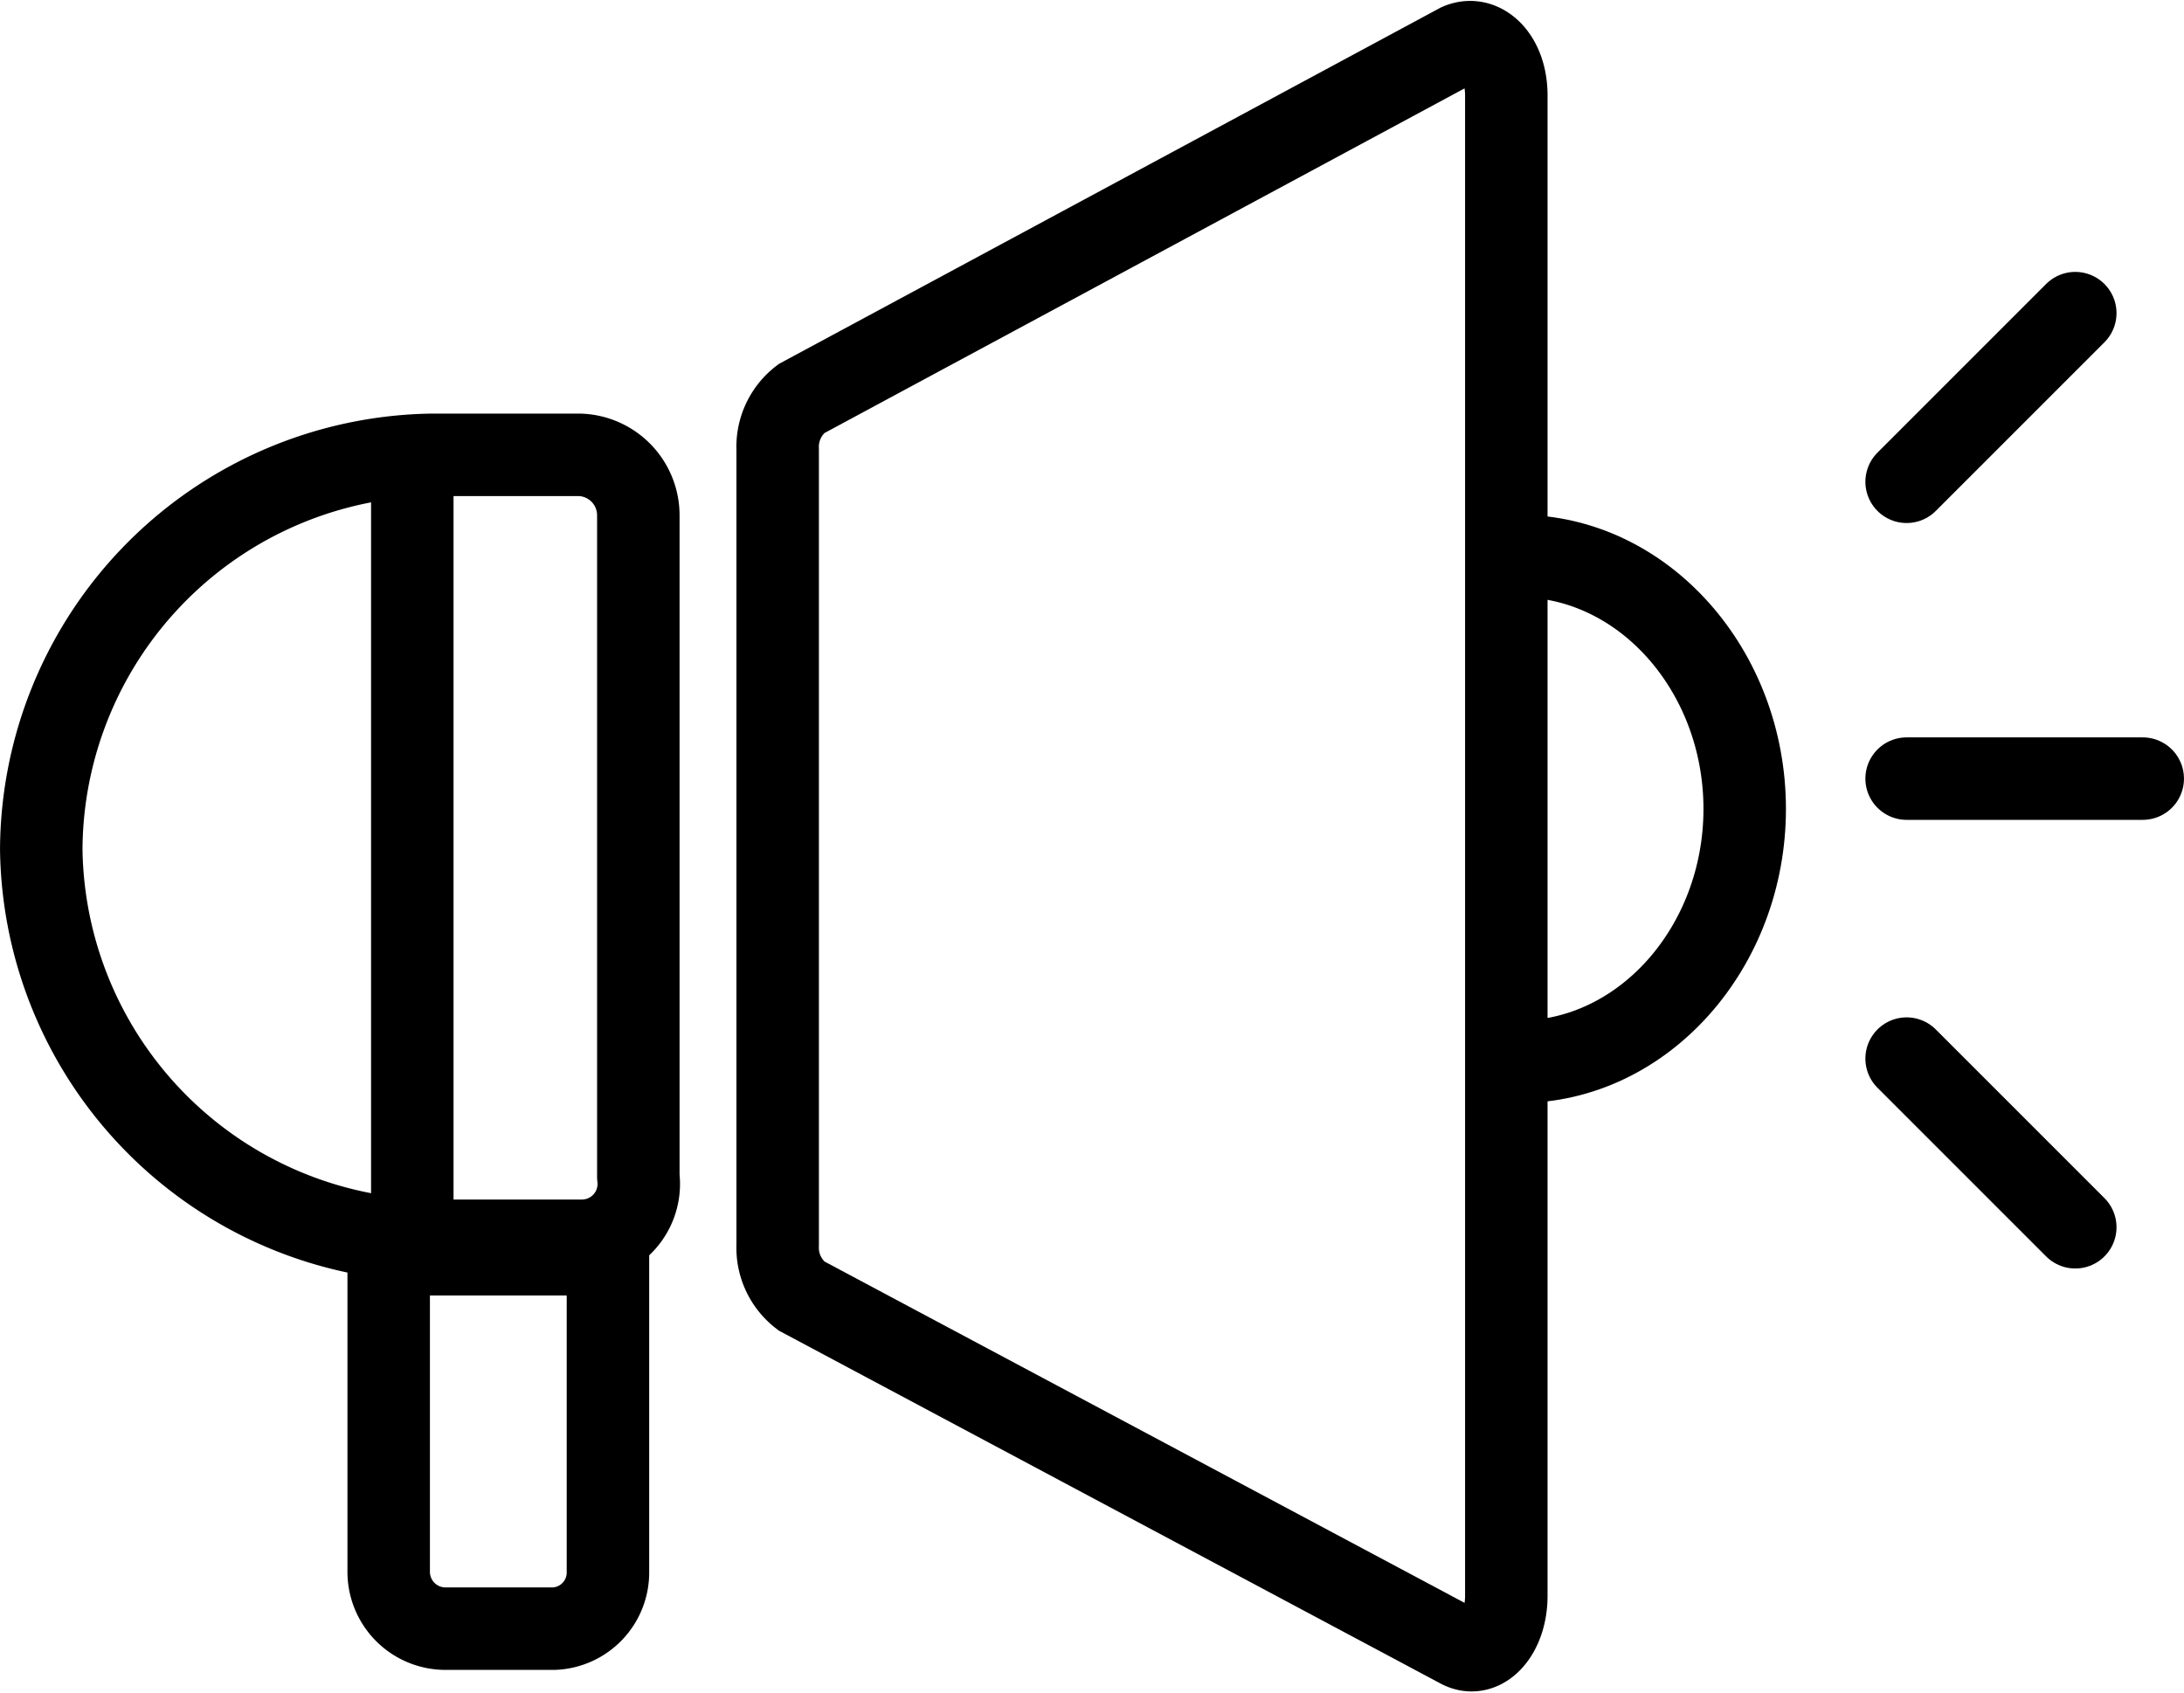 <svg xmlns="http://www.w3.org/2000/svg" viewBox="-10551.5 14685.399 79.446 61.581"><defs><style>.a,.b{fill:none;stroke:#000;stroke-miterlimit:10;stroke-width:3px;}.b{stroke-linecap:round;stroke-linejoin:round;}</style></defs><g transform="translate(263 4)"><g transform="translate(-10813 14682.93)"><g transform="translate(0 0)"><g transform="translate(26.789 0)"><path class="a" d="M-2870-3115.26v28.958a2.207,2.207,0,0,0,.859,1.841l23.928,12.761c.859.491,1.718-.491,1.718-1.841v-54.6c0-1.35-.859-2.209-1.718-1.841l-23.928,12.884A2.207,2.207,0,0,0-2870-3115.26Z" transform="translate(2870 3130.07)"/></g><path class="b" d="M-2848.867-3087.81h-5.276a14.429,14.429,0,0,1-14.356-14.234h0a14.429,14.429,0,0,1,14.234-14.356h5.276a2.2,2.2,0,0,1,2.209,2.209h0v24.05A2.069,2.069,0,0,1-2848.867-3087.81Z" transform="translate(2868.5 3131.414)"/><path class="b" d="M-2824.7-3113.4c4.54,0,8.221,4.172,8.221,9.2s-3.681,9.2-8.221,9.2" transform="translate(2878.445 3132.095)"/><path class="a" d="M-2852.187-3079.08h-3.927a2.068,2.068,0,0,1-2.086-2.086h0V-3092.7h7.976v11.534A2.045,2.045,0,0,1-2852.187-3079.08Z" transform="translate(2870.839 3136.795)"/><line class="b" x2="8.589" transform="translate(67.856 26.793)"/><line class="b" y1="6.135" x2="6.135" transform="translate(67.856 9.86)"/><line class="b" x2="6.135" y2="6.135" transform="translate(67.856 36.978)"/><line class="b" y2="27.486" transform="translate(13.498 15.75)"/></g></g></g></svg>